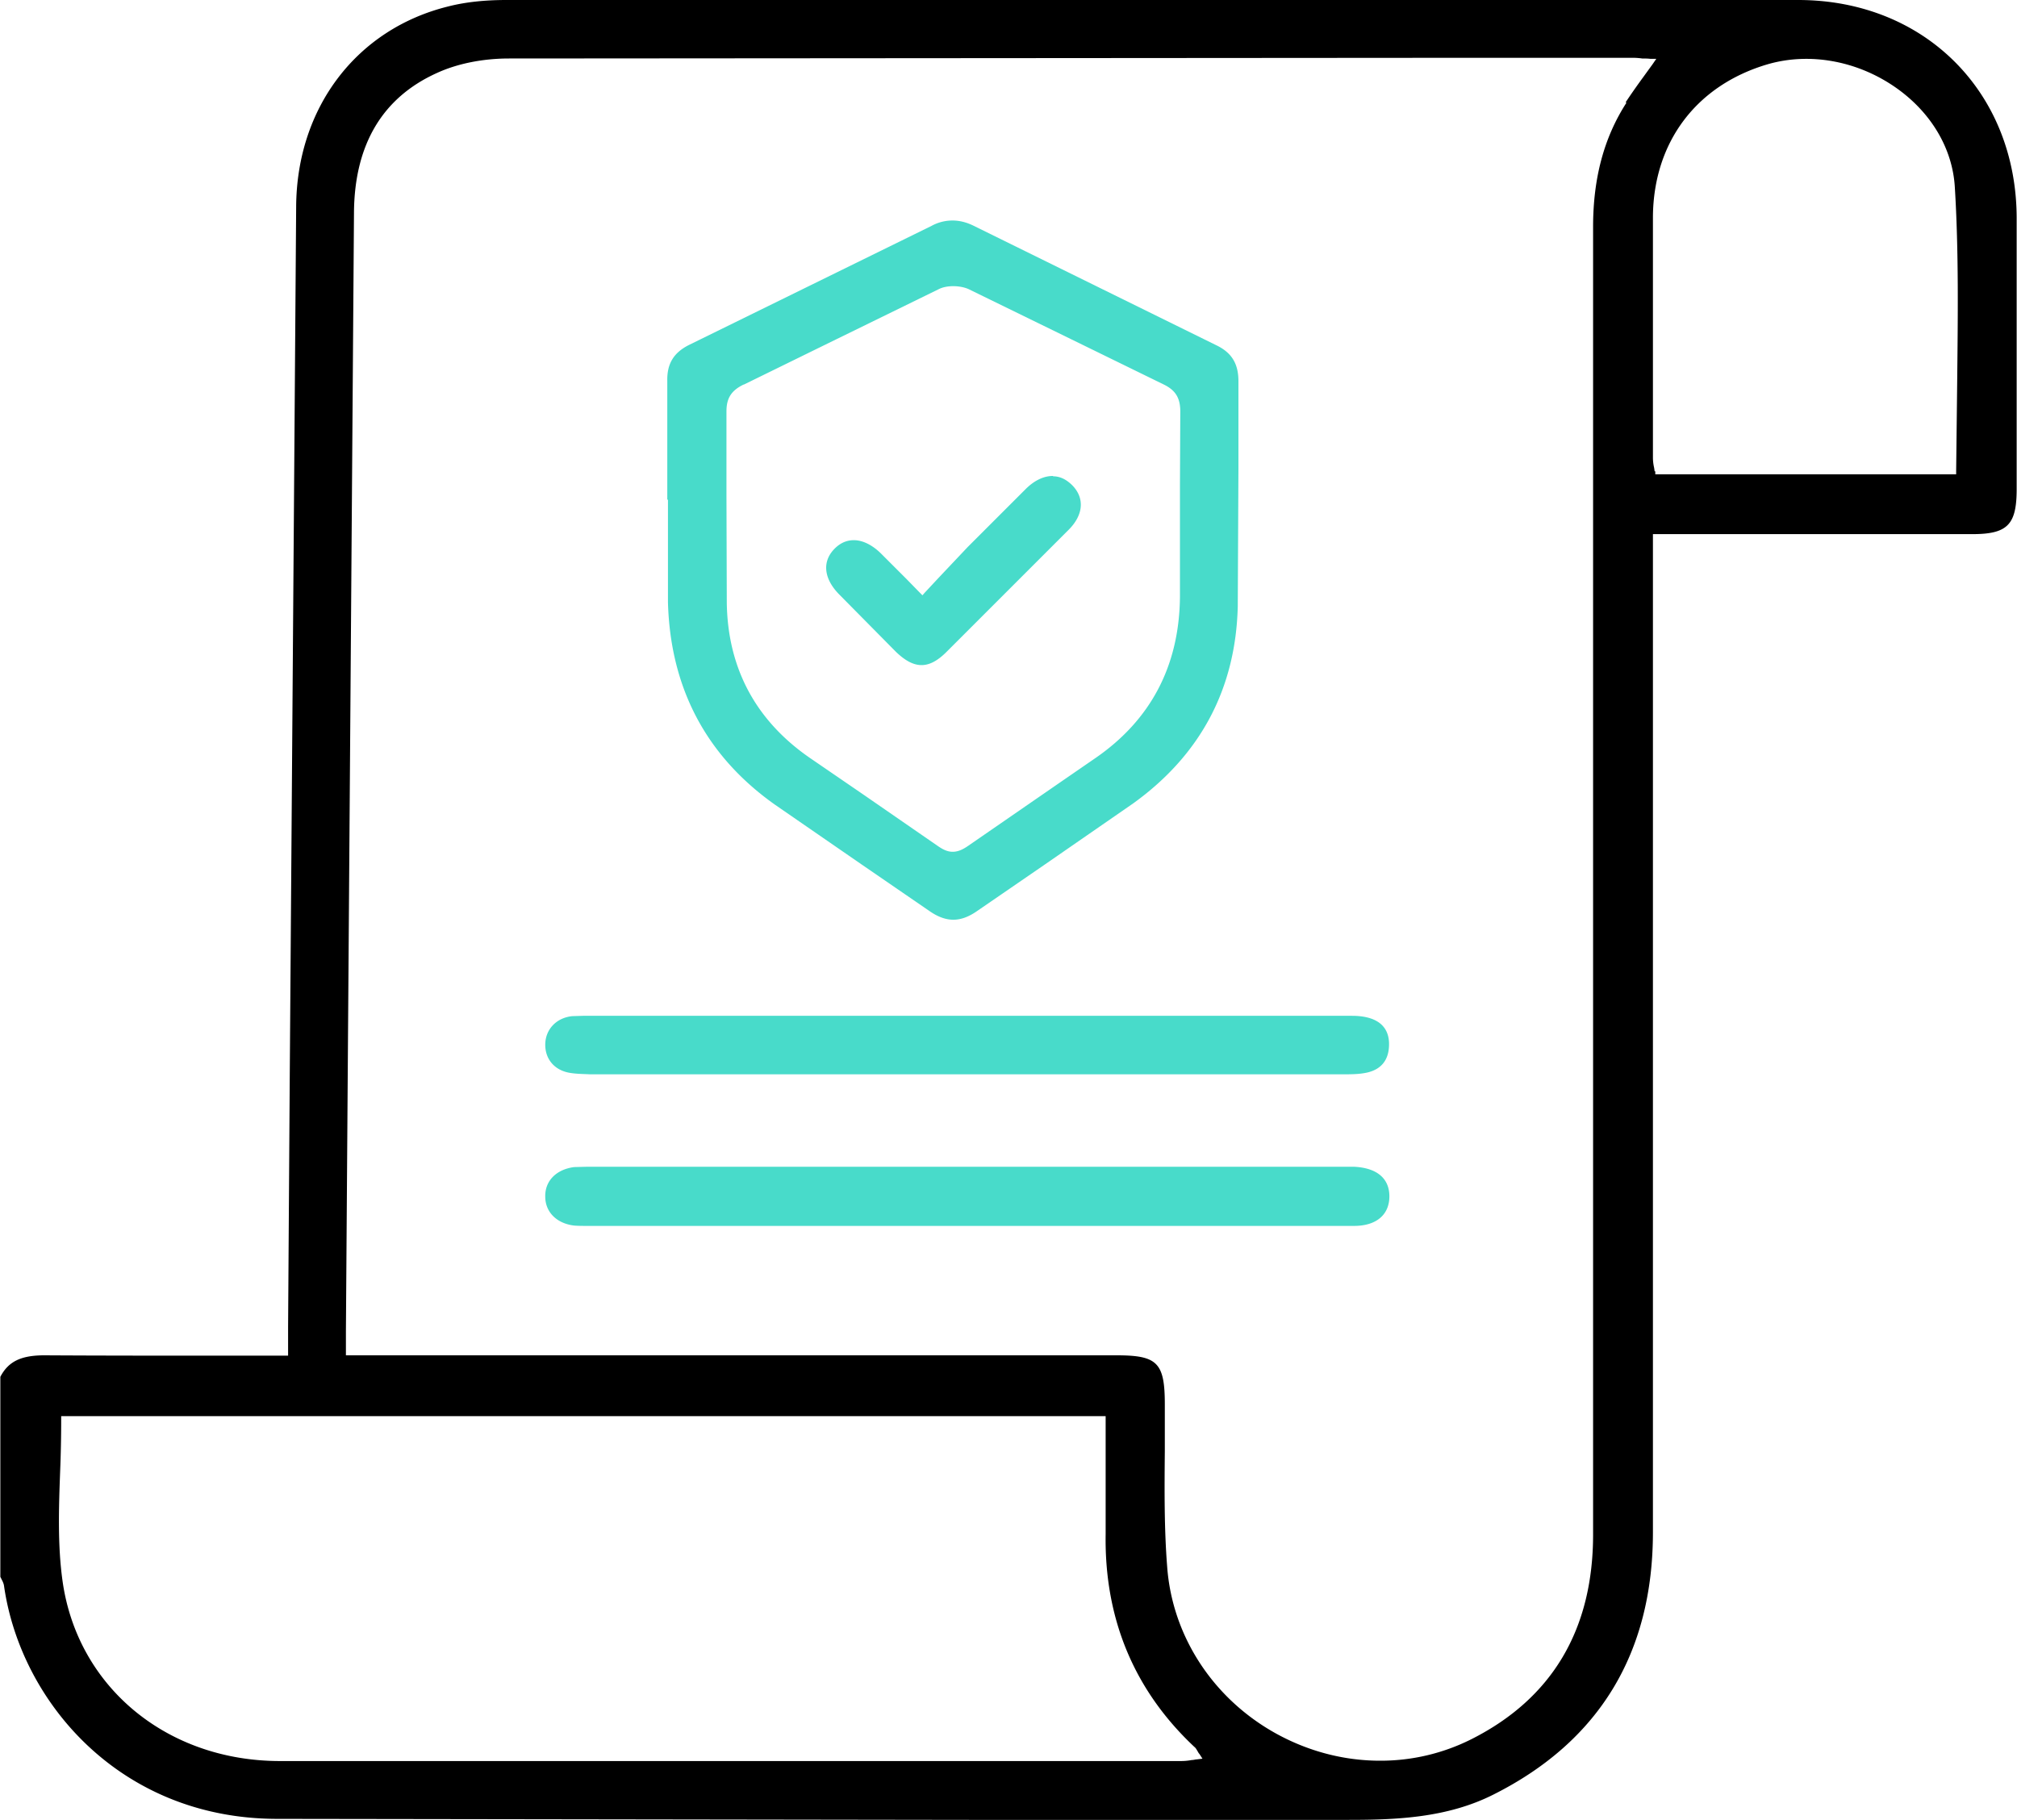 <svg xmlns="http://www.w3.org/2000/svg" viewBox="0 0 60 54.15" xmlns:v="https://vecta.io/nano"><path d="M58.67 15.89c1.05 0 1.32-.28 1.32-1.34v-1.87V6.5c0-3.76-2.74-6.5-6.5-6.5H15.06c-.63 0-1.21.06-1.72.19-2.73.67-4.51 3.01-4.53 5.95l-.19 25.8-.05 7.53v.5.36h-.1-2c-1.77 0-3.45 0-5.15-.01-.69 0-1.07.18-1.31.64v5.95l.03.06c.03.06.07.13.08.21.49 3.43 3.43 6.91 8.09 6.93l20.66.03h11.19.05c1.43 0 2.94-.06 4.31-.75 3.15-1.58 4.75-4.21 4.75-7.81V24.73v-8.84h3.25 6.26zM35.62 52.34c-.06 0-.11.02-.17.02a1.71 1.71 0 0 1-.31.03h-6.35-9.09H8.33c-3.37 0-6.03-2.21-6.47-5.36-.15-1.07-.11-2.2-.07-3.28.02-.5.03-1.01.03-1.52v-.1h31.07v.1 1.1 2.31c-.04 2.52.85 4.65 2.64 6.33.04.03.06.07.09.12.02.03.03.06.06.09l.09.14-.16.02zM48.38 3.06c-.67 1.04-.99 2.25-.99 3.69v20.78 18.12c0 2.83-1.22 4.88-3.62 6.09a6.01 6.01 0 0 1-2.72.64c-1.07 0-2.15-.28-3.13-.83-1.85-1.04-3.05-2.89-3.2-4.94-.09-1.14-.08-2.31-.07-3.44v-1.39c0-1.24-.22-1.46-1.43-1.46H10.29V40v-.39l.06-8.46.18-24.81c.01-2.04.85-3.44 2.47-4.17.61-.28 1.37-.43 2.14-.43l27.95-.02h5.43a2 2 0 0 1 .33.02c.07 0 .15 0 .24.01h.18l-.11.16-.29.4c-.19.26-.35.49-.51.73zm.84 10.96s-.01-.09-.02-.13c-.02-.09-.03-.19-.03-.28v-1.83-5.34c.02-2.22 1.3-3.91 3.42-4.53 1.25-.36 2.67-.1 3.81.7 1.04.73 1.68 1.8 1.75 2.95.12 1.94.09 3.93.07 5.86l-.03 2.59v.1h-8.95v-.09z"/><path d="M19.87 14.87v.96 2.09c.07 2.54 1.13 4.56 3.17 6.01l2.58 1.78 2.01 1.38c.51.36.94.36 1.44.01l1.98-1.36 2.66-1.84c2-1.44 3.05-3.41 3.11-5.86l.02-4.12v-2.58c0-.52-.2-.85-.66-1.07l-7.21-3.55c-.22-.11-.43-.16-.64-.16a1.3 1.3 0 0 0-.62.16l-7.21 3.54c-.46.23-.66.56-.65 1.07v2.5 1.03zm2.26-3.43l2.53-1.24 3.27-1.6c.24-.12.63-.11.88 0l3.05 1.49 2.74 1.34c.38.18.52.42.51.86l-.01 2.14v.86.77 1.7c-.02 2.05-.87 3.67-2.54 4.81l-1.06.73-2.71 1.87c-.16.11-.3.17-.45.17s-.28-.06-.44-.17l-2.2-1.52-1.62-1.11c-1.6-1.11-2.43-2.66-2.46-4.6l-.01-3.2v-2.5c0-.39.14-.62.51-.8zm18.15 23.27h-.2-22.6l-.4.01c-.54.07-.88.42-.86.9.01.45.35.78.86.84.12.01.25.01.38.01h18.99 3.83c.66 0 1.05-.33 1.05-.88 0-.54-.38-.85-1.06-.88zm-.06-4.49h-8.4-14.35-.13l-.32.01c-.47.05-.79.39-.8.83-.01.45.28.79.75.86.19.03.38.03.57.04h22.44c.2 0 .45 0 .68-.05.45-.1.67-.4.66-.88-.02-.67-.61-.81-1.1-.81zm-8.9-16.06c-.26 0-.53.12-.79.37l-1.74 1.74-.86.91-.42.45-.07.08-.07-.07-.4-.41-.78-.78c-.26-.25-.54-.38-.79-.38-.21 0-.4.08-.57.25-.38.38-.33.89.13 1.36l1.69 1.71c.54.52.97.53 1.49.02l3.65-3.65c.44-.44.48-.94.11-1.32-.17-.17-.36-.27-.57-.27z" fill="#48dbca"/></svg>